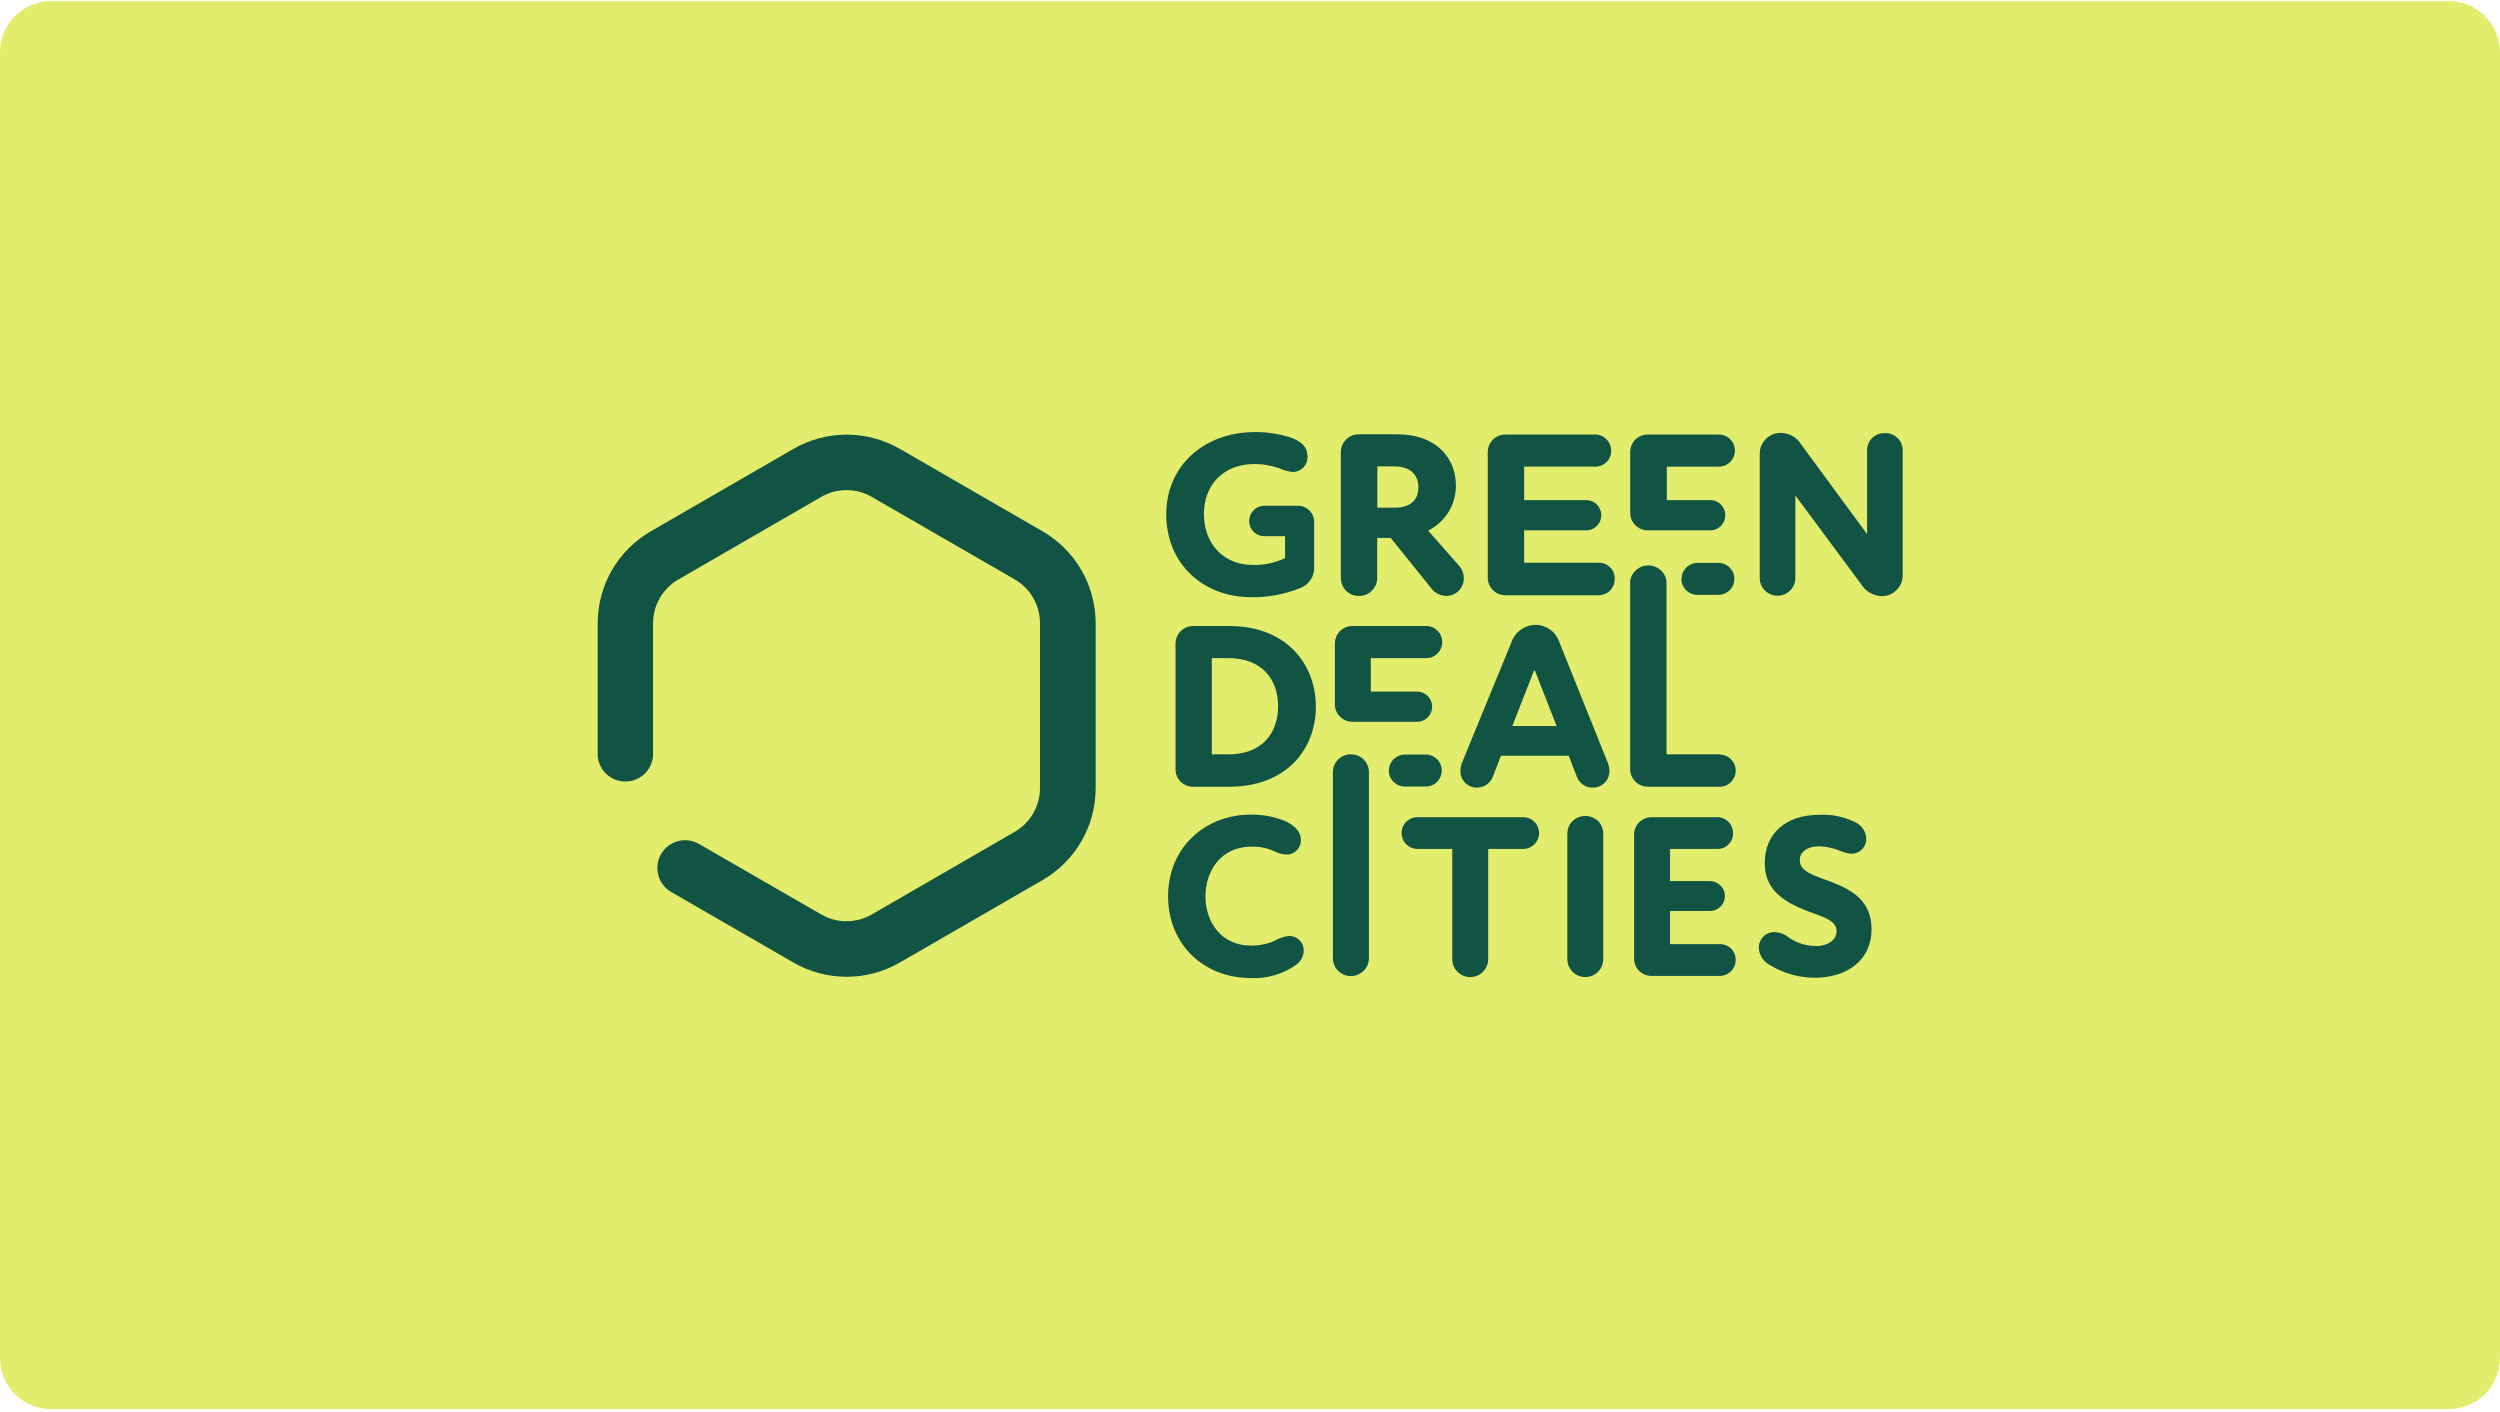 <svg width="733" height="414" viewBox="0 0 733 414" fill="none" xmlns="http://www.w3.org/2000/svg">
<path d="M718 0.311H15C6.716 0.311 0 7.026 0 15.311V398.164C0 406.449 6.716 413.164 15 413.164H718C726.284 413.164 733 406.449 733 398.164V15.31C733 7.026 726.284 0.311 718 0.311Z" fill="#E3ED6D"/>
<path d="M380.525 148.279H370.838C370.241 148.265 369.647 148.37 369.091 148.59C368.536 148.81 368.03 149.139 367.604 149.558C367.178 149.977 366.841 150.477 366.613 151.029C366.384 151.581 366.269 152.174 366.274 152.771C366.269 153.366 366.384 153.956 366.613 154.505C366.842 155.054 367.181 155.551 367.607 155.966C368.034 156.381 368.54 156.705 369.095 156.918C369.651 157.132 370.244 157.231 370.838 157.209H376.791V163.631C373.812 165.041 370.543 165.733 367.248 165.651C359.365 165.651 352.997 160.041 352.997 150.697C352.997 142.344 358.517 136.049 367.862 136.049C370.319 136.061 372.758 136.481 375.077 137.293C376.401 137.927 377.834 138.301 379.299 138.394C380.426 138.315 381.48 137.804 382.239 136.967C382.999 136.13 383.406 135.032 383.375 133.902C383.375 131.34 381.914 129.681 379.01 128.49C375.432 127.249 371.666 126.639 367.88 126.686C353.141 126.686 341.939 136.518 341.939 150.751C341.939 165.363 352.763 175.104 366.906 175.104C371.811 175.163 376.679 174.249 381.229 172.416C382.527 171.925 383.628 171.022 384.364 169.846C385.1 168.67 385.431 167.286 385.306 165.904V153.276C385.34 152.629 385.242 151.982 385.017 151.374C384.791 150.767 384.444 150.212 383.996 149.744C383.548 149.276 383.009 148.904 382.412 148.652C381.815 148.4 381.173 148.273 380.525 148.279V148.279Z" fill="#125444"/>
<path d="M427.627 165.669L418.715 155.567C421.191 154.352 423.272 152.46 424.715 150.11C426.158 147.759 426.905 145.048 426.869 142.29C426.869 134.407 421.205 127.336 409.714 127.336H398.313C396.952 127.345 395.648 127.886 394.681 128.843C393.714 129.8 393.159 131.098 393.135 132.459V169.403C393.121 170.1 393.246 170.793 393.504 171.44C393.762 172.088 394.147 172.677 394.636 173.173C395.126 173.669 395.709 174.062 396.353 174.329C396.997 174.595 397.688 174.73 398.385 174.725C399.093 174.742 399.796 174.617 400.455 174.356C401.113 174.096 401.712 173.706 402.217 173.21C402.722 172.713 403.122 172.121 403.393 171.467C403.665 170.813 403.802 170.111 403.797 169.403V157.714H407.747L419.509 172.308C420.024 173.044 420.706 173.646 421.499 174.067C422.293 174.487 423.175 174.713 424.073 174.725C424.75 174.723 425.421 174.586 426.045 174.323C426.669 174.06 427.235 173.676 427.71 173.193C428.184 172.71 428.559 172.137 428.811 171.508C429.063 170.879 429.188 170.207 429.178 169.53C429.182 168.09 428.626 166.706 427.627 165.669V165.669ZM408.812 148.857H403.833V136.752H408.812C413.105 136.752 415.865 138.827 415.865 142.904C415.865 146.98 413.105 148.857 408.812 148.857V148.857Z" fill="#125444"/>
<path d="M552.604 126.993C551.935 126.968 551.267 127.079 550.641 127.318C550.015 127.557 549.443 127.92 548.96 128.384C548.477 128.849 548.093 129.406 547.829 130.022C547.566 130.638 547.429 131.301 547.427 131.971V156.595L528.053 130.24C527.431 129.236 526.566 128.406 525.538 127.826C524.51 127.246 523.352 126.934 522.172 126.92C521.361 126.904 520.554 127.049 519.8 127.348C519.045 127.647 518.358 128.093 517.779 128.661C517.199 129.229 516.738 129.907 516.424 130.655C516.11 131.403 515.948 132.206 515.948 133.018V169.746C516.027 171.078 516.611 172.33 517.582 173.245C518.553 174.16 519.836 174.67 521.171 174.67C522.505 174.67 523.789 174.16 524.76 173.245C525.73 172.33 526.315 171.078 526.393 169.746V145.465H526.537L545.623 171.189C546.252 172.24 547.131 173.12 548.183 173.75C549.234 174.379 550.424 174.739 551.648 174.797C552.462 174.806 553.27 174.654 554.025 174.35C554.779 174.045 555.466 173.593 556.045 173.021C556.624 172.449 557.083 171.767 557.397 171.016C557.71 170.265 557.872 169.459 557.872 168.645V132.044C557.878 131.36 557.744 130.683 557.478 130.053C557.213 129.423 556.821 128.854 556.328 128.381C555.835 127.908 555.25 127.541 554.61 127.302C553.969 127.064 553.287 126.958 552.604 126.993V126.993Z" fill="#125444"/>
<path d="M360.43 183.546H349.769C349.074 183.553 348.388 183.699 347.751 183.978C347.115 184.256 346.541 184.66 346.064 185.165C345.587 185.67 345.218 186.267 344.977 186.919C344.736 187.57 344.63 188.264 344.664 188.958V225.398C344.64 226.082 344.754 226.765 345 227.404C345.246 228.043 345.618 228.627 346.095 229.118C346.572 229.61 347.143 230.001 347.774 230.267C348.405 230.533 349.084 230.668 349.769 230.665H360.43C377.243 230.665 385.812 219.589 385.812 207.214C385.812 194.839 377.279 183.546 360.43 183.546ZM360.214 221.176H355.307V192.963H360.214C369.703 192.963 374.736 198.898 374.736 207.07C374.736 215.241 369.739 221.176 360.25 221.176H360.214Z" fill="#125444"/>
<path d="M471.28 223.323L457.246 188.399C456.777 186.905 455.848 185.597 454.59 184.664C453.333 183.73 451.812 183.219 450.246 183.203C448.665 183.217 447.128 183.726 445.85 184.658C444.572 185.589 443.618 186.897 443.121 188.399L428.816 223.251C428.425 224.12 428.21 225.058 428.184 226.011C428.17 226.66 428.286 227.306 428.528 227.909C428.769 228.511 429.129 229.059 429.588 229.519C430.046 229.979 430.593 230.342 431.195 230.585C431.797 230.829 432.442 230.948 433.091 230.936C434.104 230.925 435.089 230.607 435.917 230.024C436.745 229.441 437.376 228.62 437.727 227.67L440.09 221.591H459.934L462.279 227.616C462.618 228.621 463.275 229.488 464.15 230.087C465.026 230.686 466.072 230.984 467.131 230.936C467.773 230.926 468.405 230.79 468.993 230.533C469.581 230.277 470.112 229.907 470.555 229.443C470.998 228.98 471.345 228.433 471.575 227.835C471.805 227.236 471.913 226.598 471.894 225.957C471.852 225.049 471.644 224.156 471.28 223.323V223.323ZM443.41 212.878L449.759 196.643H450.048L456.398 212.878H443.41Z" fill="#125444"/>
<path d="M504.204 221.176H488.618V170.251C488.398 168.997 487.743 167.86 486.768 167.041C485.793 166.222 484.561 165.773 483.287 165.773C482.014 165.773 480.781 166.222 479.806 167.041C478.831 167.86 478.176 168.997 477.957 170.251V225.253C477.927 225.96 478.042 226.665 478.294 227.325C478.547 227.985 478.931 228.587 479.424 229.094C479.918 229.601 480.509 230.001 481.162 230.271C481.816 230.542 482.517 230.675 483.224 230.665H504.204C505.453 230.665 506.65 230.169 507.533 229.286C508.416 228.403 508.912 227.205 508.912 225.957C508.912 224.708 508.416 223.511 507.533 222.628C506.65 221.745 505.453 221.249 504.204 221.249V221.176Z" fill="#125444"/>
<path d="M377.891 274.429C376.39 274.596 374.944 275.089 373.652 275.872C371.49 276.809 369.153 277.277 366.797 277.243C357.976 277.243 353.448 270.261 353.448 262.811C353.448 255.361 357.976 248.235 366.941 248.235C369.2 248.175 371.443 248.618 373.508 249.534C374.619 250.14 375.852 250.491 377.116 250.562C377.676 250.579 378.234 250.484 378.756 250.281C379.279 250.078 379.755 249.773 380.157 249.382C380.559 248.992 380.879 248.525 381.097 248.009C381.315 247.492 381.427 246.938 381.427 246.377C381.427 243.996 380.056 242.481 377.332 240.966C373.969 239.491 370.324 238.77 366.653 238.855C353.358 238.855 342.48 248.506 342.48 262.739C342.48 276.972 352.961 286.768 366.779 286.768C371.55 286.993 376.256 285.594 380.128 282.799C380.774 282.322 381.302 281.703 381.671 280.99C382.04 280.277 382.24 279.489 382.257 278.686C382.262 278.116 382.152 277.551 381.933 277.025C381.714 276.499 381.391 276.023 380.983 275.625C380.575 275.228 380.091 274.916 379.56 274.711C379.028 274.505 378.461 274.409 377.891 274.429Z" fill="#125444"/>
<path d="M446.604 239.594H415.595C414.36 239.594 413.176 240.085 412.304 240.958C411.431 241.831 410.94 243.014 410.94 244.249C410.94 245.483 411.431 246.667 412.304 247.54C413.176 248.413 414.36 248.903 415.595 248.903H425.805V281.211C425.805 282.608 426.36 283.948 427.348 284.936C428.336 285.924 429.675 286.479 431.072 286.479C432.469 286.479 433.809 285.924 434.797 284.936C435.785 283.948 436.34 282.608 436.34 281.211V248.903H446.604C447.839 248.903 449.023 248.413 449.895 247.54C450.768 246.667 451.258 245.483 451.258 244.249C451.258 243.014 450.768 241.831 449.895 240.958C449.023 240.085 447.839 239.594 446.604 239.594V239.594Z" fill="#125444"/>
<path d="M464.806 239.252C464.117 239.237 463.431 239.361 462.79 239.616C462.149 239.871 461.566 240.252 461.075 240.737C460.584 241.221 460.195 241.799 459.931 242.436C459.667 243.074 459.534 243.757 459.539 244.447V281.212C459.539 282.609 460.094 283.948 461.081 284.936C462.069 285.924 463.409 286.479 464.806 286.479C466.203 286.479 467.543 285.924 468.531 284.936C469.519 283.948 470.074 282.609 470.074 281.212V244.447C470.079 243.757 469.945 243.074 469.681 242.436C469.418 241.799 469.029 241.221 468.537 240.737C468.046 240.252 467.463 239.871 466.822 239.616C466.181 239.361 465.496 239.237 464.806 239.252V239.252Z" fill="#125444"/>
<path d="M396.095 221.176C395.403 221.164 394.717 221.29 394.075 221.547C393.433 221.804 392.848 222.186 392.356 222.672C391.864 223.158 391.473 223.736 391.208 224.375C390.942 225.013 390.807 225.698 390.809 226.39V281.211C390.888 282.557 391.478 283.822 392.459 284.748C393.44 285.673 394.737 286.188 396.086 286.188C397.434 286.188 398.731 285.673 399.712 284.748C400.693 283.822 401.283 282.557 401.362 281.211V226.39C401.367 225.699 401.234 225.014 400.97 224.376C400.706 223.738 400.318 223.159 399.827 222.673C399.336 222.187 398.753 221.805 398.112 221.547C397.471 221.29 396.785 221.164 396.095 221.176Z" fill="#125444"/>
<path d="M504.097 276.828H489.666V267.105H501.355C502.518 267.105 503.633 266.643 504.455 265.821C505.277 264.999 505.739 263.884 505.739 262.721C505.739 261.558 505.277 260.443 504.455 259.621C503.633 258.799 502.518 258.337 501.355 258.337H489.666V248.903H503.412C504.027 248.93 504.642 248.831 505.218 248.612C505.794 248.393 506.32 248.059 506.762 247.63C507.204 247.201 507.555 246.687 507.791 246.117C508.028 245.548 508.146 244.937 508.138 244.321C508.148 243.697 508.032 243.079 507.798 242.501C507.564 241.923 507.216 241.398 506.775 240.957C506.334 240.516 505.81 240.168 505.232 239.934C504.654 239.7 504.035 239.585 503.412 239.595H484.182C483.5 239.599 482.827 239.74 482.201 240.009C481.575 240.277 481.009 240.669 480.537 241.16C480.064 241.651 479.695 242.231 479.45 242.867C479.206 243.503 479.091 244.181 479.112 244.862V280.941C479.093 281.618 479.21 282.292 479.456 282.922C479.703 283.553 480.073 284.128 480.546 284.613C481.019 285.097 481.585 285.482 482.209 285.744C482.834 286.005 483.504 286.139 484.182 286.136H504.169C504.793 286.146 505.411 286.03 505.989 285.796C506.567 285.562 507.092 285.214 507.533 284.774C507.974 284.333 508.322 283.808 508.556 283.23C508.79 282.652 508.905 282.033 508.896 281.41C508.904 280.787 508.784 280.17 508.543 279.595C508.302 279.021 507.945 278.503 507.495 278.073C507.045 277.643 506.511 277.31 505.926 277.096C505.341 276.882 504.719 276.791 504.097 276.828V276.828Z" fill="#125444"/>
<path d="M536.458 258.41C531.659 256.606 527.691 255.541 527.691 252.186C527.691 249.931 529.747 248.145 533.373 248.145C535.468 248.202 537.535 248.642 539.471 249.444C540.605 249.97 541.83 250.27 543.078 250.328C543.655 250.294 544.218 250.146 544.737 249.893C545.256 249.64 545.719 249.287 546.102 248.855C546.484 248.423 546.777 247.919 546.964 247.373C547.151 246.827 547.228 246.25 547.192 245.674C547.099 244.619 546.712 243.611 546.074 242.766C545.436 241.921 544.573 241.272 543.584 240.893C540.4 239.388 536.889 238.706 533.373 238.909C523.181 238.909 517.427 244.79 517.427 252.944C517.427 260.394 522.027 264.092 530.054 267.177C534.366 268.818 538.478 269.774 538.478 273.004C538.478 275.529 536.079 277.369 532.381 277.369C529.539 277.359 526.769 276.477 524.444 274.843C523.294 273.911 521.881 273.362 520.403 273.274C519.789 273.255 519.178 273.359 518.605 273.581C518.032 273.802 517.51 274.137 517.069 274.564C516.628 274.991 516.278 275.503 516.039 276.069C515.8 276.634 515.676 277.242 515.677 277.856C515.716 278.928 516.043 279.969 516.624 280.871C517.205 281.772 518.018 282.5 518.978 282.979C522.897 285.371 527.393 286.65 531.984 286.677C541.419 286.677 548.743 281.68 548.743 272.372C548.707 263.966 542.754 260.737 536.458 258.41Z" fill="#125444"/>
<path d="M401.92 211.634H415.179C415.785 211.672 416.392 211.586 416.962 211.381C417.533 211.176 418.056 210.856 418.498 210.441C418.941 210.026 419.293 209.525 419.535 208.968C419.776 208.412 419.9 207.811 419.9 207.205C419.9 206.598 419.776 205.998 419.535 205.442C419.293 204.885 418.941 204.384 418.498 203.969C418.056 203.554 417.533 203.234 416.962 203.029C416.392 202.823 415.785 202.738 415.179 202.776H401.92V192.963H418.156C419.405 192.963 420.602 192.467 421.485 191.584C422.368 190.701 422.864 189.503 422.864 188.255C422.864 187.006 422.368 185.808 421.485 184.925C420.602 184.042 419.405 183.546 418.156 183.546H396.509C395.823 183.543 395.143 183.679 394.511 183.944C393.879 184.21 393.306 184.6 392.828 185.092C392.35 185.584 391.976 186.167 391.728 186.806C391.48 187.445 391.364 188.128 391.385 188.814V206.51C391.385 207.869 391.925 209.172 392.886 210.133C393.847 211.094 395.15 211.634 396.509 211.634H401.92Z" fill="#125444"/>
<path d="M468.667 165.002H446.875V155.495H464.771C465.376 155.534 465.983 155.448 466.554 155.243C467.124 155.038 467.647 154.718 468.09 154.303C468.532 153.888 468.885 153.387 469.126 152.83C469.367 152.273 469.491 151.673 469.491 151.066C469.491 150.46 469.367 149.86 469.126 149.303C468.885 148.746 468.532 148.245 468.09 147.83C467.647 147.415 467.124 147.095 466.554 146.89C465.983 146.685 465.376 146.599 464.771 146.638H446.875V136.806H467.621C468.241 136.833 468.861 136.734 469.441 136.513C470.022 136.292 470.551 135.956 470.997 135.523C471.443 135.091 471.796 134.572 472.034 133.999C472.272 133.425 472.391 132.809 472.383 132.188C472.395 131.559 472.281 130.933 472.046 130.349C471.811 129.764 471.461 129.233 471.017 128.787C470.572 128.341 470.042 127.989 469.459 127.752C468.876 127.515 468.25 127.398 467.621 127.408H441.337C440.652 127.405 439.972 127.54 439.34 127.806C438.708 128.072 438.135 128.462 437.657 128.954C437.179 129.445 436.805 130.028 436.557 130.668C436.309 131.307 436.192 131.99 436.214 132.675V169.115C436.18 169.81 436.287 170.506 436.529 171.159C436.77 171.811 437.142 172.409 437.621 172.914C438.099 173.42 438.675 173.824 439.314 174.101C439.953 174.378 440.641 174.523 441.337 174.527H468.667C469.295 174.536 469.919 174.42 470.501 174.184C471.083 173.948 471.612 173.598 472.056 173.154C472.5 172.709 472.851 172.18 473.087 171.598C473.323 171.016 473.439 170.392 473.429 169.764C473.455 169.132 473.349 168.502 473.119 167.912C472.888 167.323 472.539 166.788 472.091 166.34C471.644 165.893 471.109 165.543 470.519 165.313C469.93 165.082 469.299 164.977 468.667 165.002V165.002Z" fill="#125444"/>
<path d="M492.984 169.764C492.989 170.38 493.115 170.989 493.355 171.556C493.595 172.123 493.944 172.638 494.383 173.07C494.822 173.502 495.342 173.844 495.913 174.075C496.484 174.306 497.094 174.423 497.71 174.418H503.826C505.07 174.418 506.263 173.924 507.142 173.045C508.022 172.165 508.516 170.972 508.516 169.728C508.516 168.484 508.022 167.291 507.142 166.412C506.263 165.532 505.07 165.038 503.826 165.038H497.71C496.465 165.047 495.274 165.55 494.398 166.436C493.522 167.322 493.033 168.518 493.038 169.764H492.984Z" fill="#125444"/>
<path d="M407.188 225.939C407.198 227.184 407.701 228.375 408.587 229.251C409.472 230.127 410.669 230.616 411.915 230.611H418.03C419.274 230.611 420.467 230.117 421.347 229.237C422.226 228.358 422.72 227.165 422.72 225.921C422.72 224.677 422.226 223.484 421.347 222.604C420.467 221.725 419.274 221.231 418.03 221.231H411.915C411.297 221.233 410.686 221.357 410.117 221.596C409.548 221.835 409.031 222.184 408.597 222.623C408.163 223.062 407.82 223.583 407.587 224.155C407.355 224.727 407.238 225.339 407.243 225.957L407.188 225.939Z" fill="#125444"/>
<path d="M488.618 155.495H501.137C501.743 155.534 502.35 155.448 502.92 155.243C503.491 155.038 504.014 154.718 504.457 154.303C504.899 153.888 505.251 153.387 505.492 152.83C505.733 152.273 505.858 151.673 505.858 151.066C505.858 150.46 505.733 149.86 505.492 149.303C505.251 148.747 504.899 148.245 504.457 147.83C504.014 147.415 503.491 147.095 502.92 146.89C502.35 146.685 501.743 146.599 501.137 146.638H488.708V136.824H503.969C505.218 136.824 506.416 136.328 507.299 135.445C508.182 134.562 508.678 133.365 508.678 132.116C508.678 130.867 508.182 129.67 507.299 128.787C506.416 127.904 505.218 127.408 503.969 127.408H483.098C482.412 127.405 481.733 127.54 481.1 127.806C480.468 128.072 479.896 128.462 479.418 128.954C478.939 129.445 478.565 130.028 478.317 130.668C478.069 131.307 477.953 131.99 477.975 132.675V150.372C477.975 151.045 478.107 151.711 478.365 152.333C478.622 152.954 479 153.519 479.475 153.995C479.951 154.47 480.516 154.848 481.137 155.105C481.759 155.363 482.425 155.495 483.098 155.495H488.618Z" fill="#125444"/>
<path d="M248.189 286.386C242.738 286.385 237.382 284.954 232.657 282.237L196.921 261.6C195.976 261.076 195.145 260.369 194.477 259.521C193.808 258.672 193.315 257.699 193.027 256.658C192.738 255.617 192.66 254.529 192.796 253.458C192.933 252.386 193.281 251.352 193.822 250.417C194.362 249.482 195.083 248.663 195.943 248.009C196.803 247.355 197.784 246.879 198.83 246.609C199.876 246.338 200.965 246.279 202.034 246.434C203.103 246.589 204.13 246.955 205.056 247.511L240.81 268.13C243.057 269.425 245.604 270.107 248.198 270.107C250.791 270.107 253.338 269.425 255.585 268.13L297.526 243.885C299.771 242.587 301.635 240.723 302.933 238.478C304.231 236.234 304.917 233.688 304.922 231.095V182.696C304.918 180.1 304.233 177.551 302.935 175.304C301.637 173.056 299.772 171.189 297.526 169.888L255.585 145.679C253.338 144.384 250.791 143.702 248.198 143.702C245.604 143.702 243.057 144.384 240.81 145.679L198.869 169.924C196.623 171.225 194.758 173.092 193.46 175.34C192.162 177.587 191.477 180.136 191.473 182.732V221.751C191.282 223.772 190.344 225.649 188.843 227.015C187.342 228.381 185.385 229.139 183.355 229.139C181.325 229.139 179.368 228.381 177.867 227.015C176.366 225.649 175.428 223.772 175.237 221.751V182.696C175.246 177.245 176.684 171.892 179.41 167.172C182.136 162.452 186.053 158.531 190.769 155.799L232.711 131.572C237.438 128.86 242.793 127.432 248.243 127.432C253.693 127.432 259.048 128.86 263.775 131.572L305.716 155.799C310.433 158.531 314.35 162.452 317.075 167.172C319.801 171.892 321.24 177.245 321.248 182.696V231.131C321.238 236.582 319.798 241.934 317.073 246.653C314.348 251.373 310.432 255.295 305.716 258.028L263.775 282.237C259.035 284.967 253.659 286.399 248.189 286.386V286.386Z" fill="#125444"/>
</svg>
